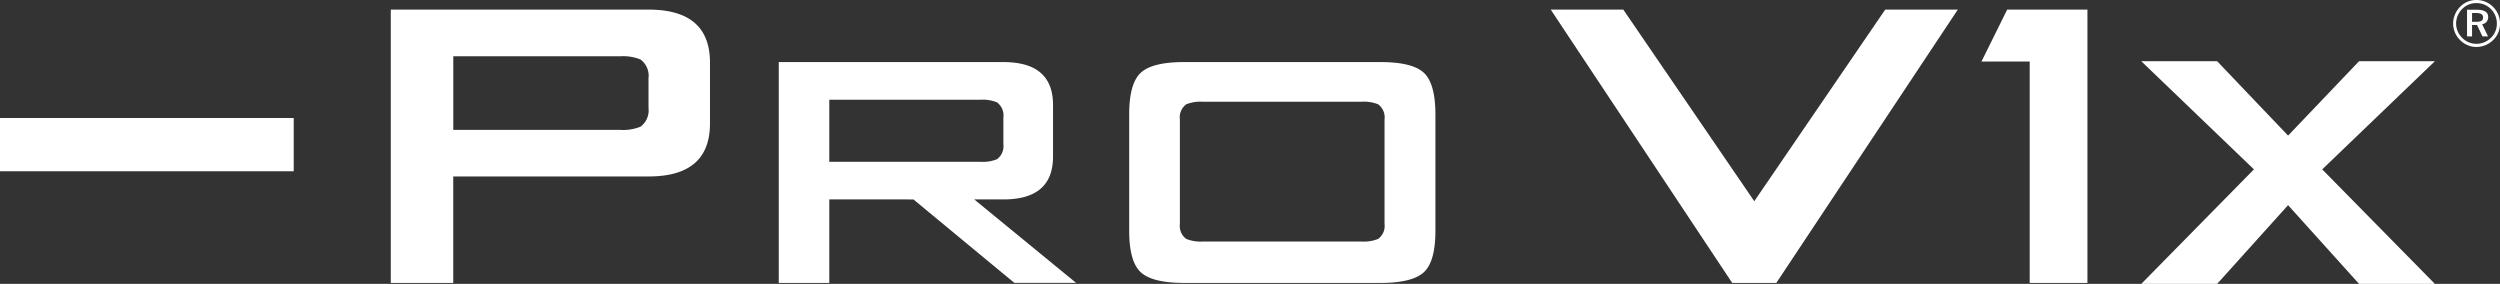 <svg id="Pro-V1x-LeftDash-h25" xmlns="http://www.w3.org/2000/svg" xmlns:xlink="http://www.w3.org/1999/xlink" width="220.151" height="25" viewBox="0 0 220.151 25">
  <rect x="0" y="0" width="220.151" height="25" fill="#333333" stroke="none"/>
  <defs>
    <clipPath id="clip-path">
      <rect id="Rectangle_2539" data-name="Rectangle 2539" width="220.151" height="25" fill="#fff"/>
    </clipPath>
  </defs>
  <g id="Group_5584" data-name="Group 5584" transform="translate(0 0)" clip-path="url(#clip-path)">
    <path id="Path_26248" data-name="Path 26248" d="M36.966,24.977V.909h22.7q5.407,0,5.408,4.663v5.366q0,4.667-5.408,4.664h-17.2v9.375ZM57.143,5.015H42.469V11.5H57.143a4.128,4.128,0,0,0,1.817-.283,1.783,1.783,0,0,0,.7-1.657v-2.6a1.782,1.782,0,0,0-.7-1.656,4.033,4.033,0,0,0-1.817-.283" transform="translate(-2.553 -0.063)" fill="#fff" fill-rule="evenodd"/>
    <path id="Path_26249" data-name="Path 26249" d="M73.666,25.32V5.873h19.78q4.372,0,4.372,3.772V14.2q0,3.769-4.372,3.768H90.881l8.968,7.349H94.412l-8.885-7.349H78.115V25.32ZM91.409,9.189H78.115v5.465H91.409a3.32,3.32,0,0,0,1.471-.226,1.428,1.428,0,0,0,.567-1.327V10.746a1.428,1.428,0,0,0-.567-1.328,3.352,3.352,0,0,0-1.471-.229" transform="translate(-5.088 -0.406)" fill="#fff" fill-rule="evenodd"/>
    <path id="Path_26250" data-name="Path 26250" d="M106.815,10.471q0-2.709,1.016-3.654t3.807-.944h17.315q2.8,0,3.812.944t1.016,3.654V20.722c0,1.808-.337,3.029-1.016,3.655s-1.947.943-3.812.943H111.638q-2.79,0-3.807-.943c-.677-.626-1.016-1.847-1.016-3.655Zm21.92-.88a3.355,3.355,0,0,0-1.472-.226H113.314a3.379,3.379,0,0,0-1.474.226,1.421,1.421,0,0,0-.561,1.327v9.2a1.421,1.421,0,0,0,.561,1.327,3.356,3.356,0,0,0,1.474.229h13.949a3.319,3.319,0,0,0,1.472-.229,1.418,1.418,0,0,0,.566-1.327v-9.2a1.427,1.427,0,0,0-.566-1.328" transform="translate(-7.378 -0.406)" fill="#fff" fill-rule="evenodd"/>
    <path id="Path_26251" data-name="Path 26251" d="M191.683,24.977V5.48h-4.248L189.7.909h7.068V24.977Z" transform="translate(-12.947 -0.063)" fill="#fff" fill-rule="evenodd"/>
    <path id="Path_26252" data-name="Path 26252" d="M176.147.908,164.615,17.781,153.081.908H146.69l15.98,24.068h3.887L182.539.908Z" transform="translate(-10.133 -0.063)" fill="#fff" fill-rule="evenodd"/>
    <path id="Path_26253" data-name="Path 26253" d="M228.41,5.789h-6.678L215.48,12.34l-6.248-6.551h-6.681l9.922,9.526L202.551,25.4h6.681l6.248-6.934,6.251,6.934h6.678l-9.923-10.085Z" transform="translate(-13.991 -0.4)" fill="#fff" fill-rule="evenodd"/>
    <path id="Path_26254" data-name="Path 26254" d="M235.584.617a2.061,2.061,0,0,1,.6,1.452,1.988,1.988,0,0,1-.6,1.452,2.115,2.115,0,0,1-1.472.616,2.028,2.028,0,0,1-1.46-.622,2.044,2.044,0,0,1-.6-1.447,2.106,2.106,0,0,1,.626-1.48A1.961,1.961,0,0,1,234.105,0a2.05,2.05,0,0,1,1.478.618m-.193.19a1.751,1.751,0,0,0-1.282-.534,1.732,1.732,0,0,0-1.251.508,1.856,1.856,0,0,0-.543,1.288,1.792,1.792,0,0,0,.529,1.258,1.766,1.766,0,0,0,1.249.532,1.823,1.823,0,0,0,1.288-.528,1.722,1.722,0,0,0,.522-1.244,1.769,1.769,0,0,0-.513-1.281m-.252.694a.61.61,0,0,1-.53.632l.519,1.07h-.493l-.476-1h-.438v1h-.443V.86h.888c.651,0,.973.214.973.64m-1.418-.357v.777h.372c.4,0,.6-.1.6-.374s-.192-.4-.608-.4Z" transform="translate(-16.029 0)" fill="#fff" fill-rule="evenodd"/>
    <path id="Path_26255" data-name="Path 26255" d="M25.824,15.852H.041c-.022,0-.041-.011-.041-.025V11.185c0-.014.019-.025.041-.025H25.824c.023,0,.042.011.042.025v4.642c0,.014-.019.025-.042.025" transform="translate(0 -0.771)" fill="#fff" fill-rule="evenodd"/>
  </g>
</svg>
